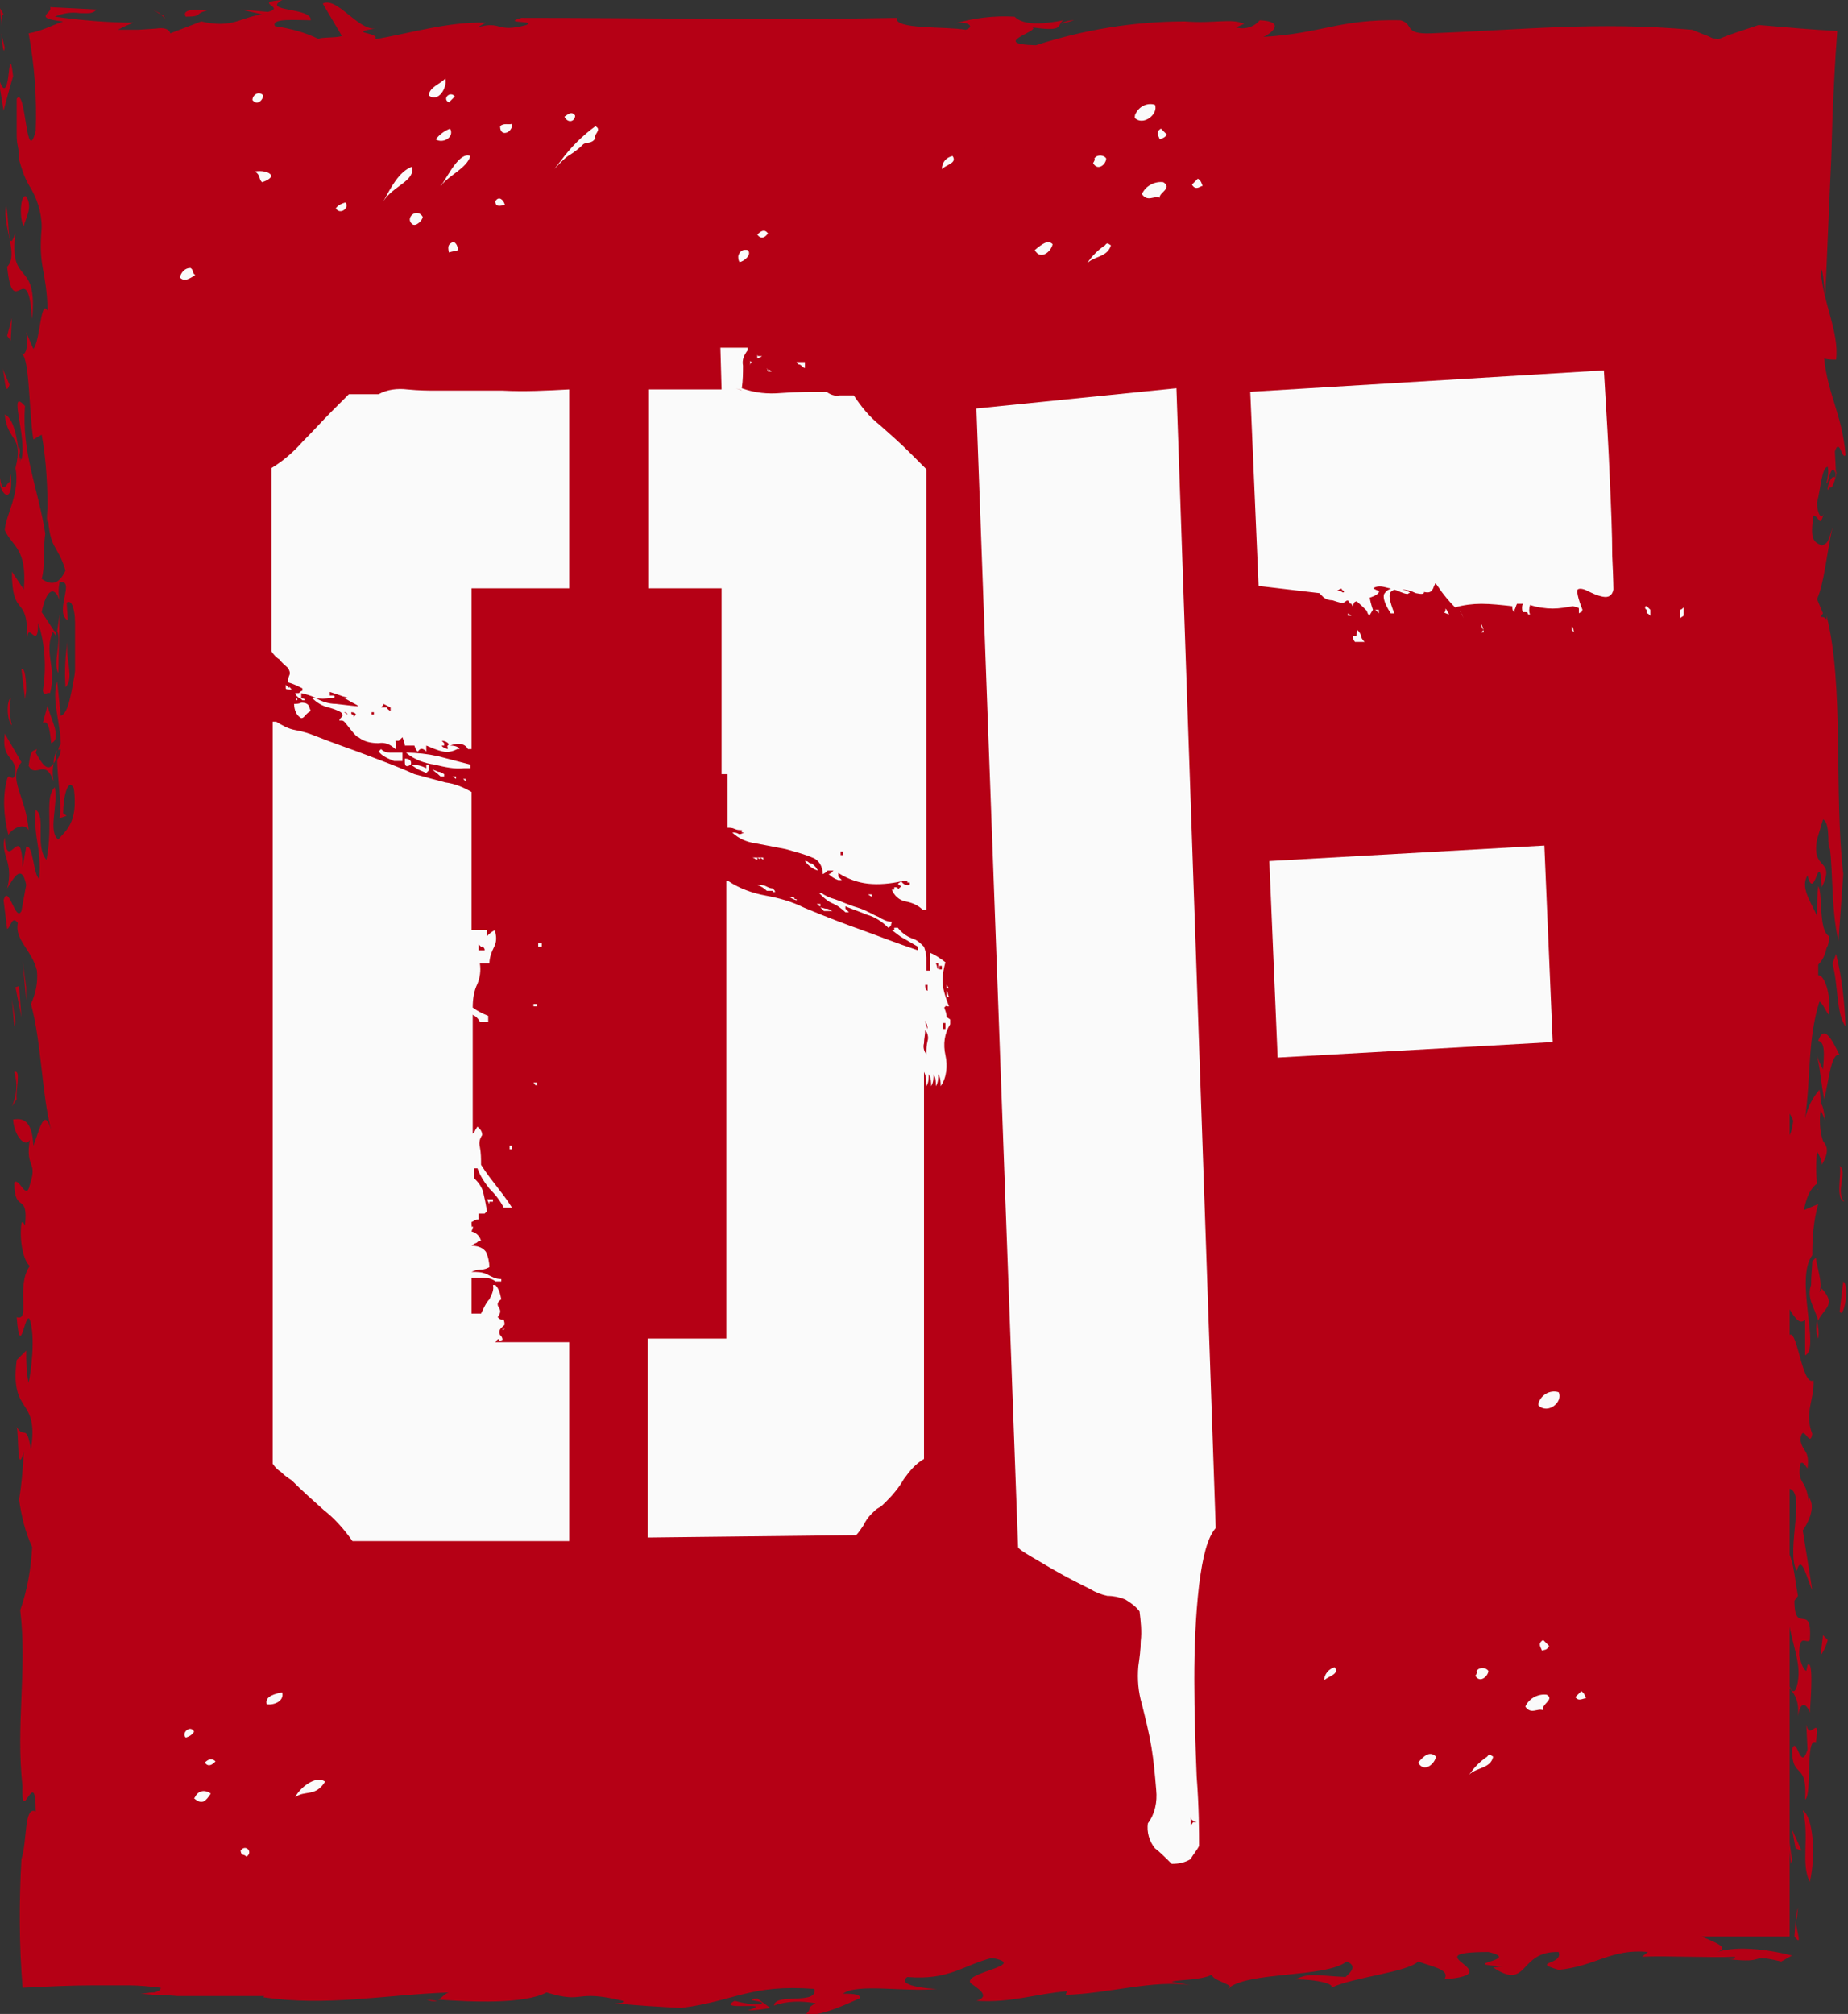 <?xml version="1.0" encoding="utf-8"?>
<!-- Generator: Adobe Illustrator 22.1.0, SVG Export Plug-In . SVG Version: 6.00 Build 0)  -->
<svg version="1.1" id="Ebene_1" xmlns="http://www.w3.org/2000/svg" xmlns:xlink="http://www.w3.org/1999/xlink" x="0px" y="0px"
	 viewBox="0 0 155.2 169.1" style="enable-background:new 0 0 155.2 169.1;" xml:space="preserve">
<rect x="0" y="0" width="155.2" height="169.1" fill="#333333" stroke="none"/>
<style type="text/css">
	.st0{fill:#B50015;}
	.st1{display:none;fill:#B50015;}
	.st2{fill:#FAFAFA;stroke:#FFFFFF;stroke-width:2;stroke-miterlimit:10;}
	.st3{fill:#FAFAFA;}
</style>
<title>logo</title>
<g id="BG">
	<rect x="6.3" y="6.6" class="st0" width="144" height="156"/>
	<path class="st0" d="M150.7,162.6c0.7,0.9,0.2-0.3,0.1-1.4L150.7,162.6z"/>
	<path class="st0" d="M150.9,161.2l0.1-1C150.9,160.5,150.8,160.9,150.9,161.2z"/>
	<path class="st0" d="M151.4,152c0.6,2.1-0.2,4.6,0.6,6C152.5,155.8,152.3,152.6,151.4,152z"/>
	<polygon class="st0" points="150.8,155.2 151.3,155.4 150.5,153.6 	"/>
	<polygon class="st0" points="150.4,156.5 150.5,156.2 150.1,153.3 	"/>
	<path class="st0" d="M151.7,144.8l0.1,2.1c-0.6,2-0.9-1.3-1.3,0c0,2.6,1.3,0.9,1.1,4.2c0.6-0.3,0-5.3,0.9-4.8
		C152.9,143.7,152,146.3,151.7,144.8z"/>
	<path class="st0" d="M146.6,17.1c0-0.1,0.1-0.2,0.1-0.3C146.6,16.9,146.5,17,146.6,17.1z"/>
	<path class="st0" d="M125.8,11c-0.5-0.1-1-0.2-1.4-0.2c0.2,0.1,0.4,0.2,0.6,0.3L125.8,11z"/>
	<path class="st0" d="M148.4,39c-0.1,0.5-0.2,1-0.2,1.4C148.3,40,148.4,39.5,148.4,39z"/>
	<path class="st0" d="M4.7,53.1c-0.1-0.1-0.2-0.2-0.3-0.2V53l0.3,0.4V53.1z"/>
	<path class="st0" d="M86.6,12.4c-0.5,0-1.1,0-1.6,0.1C85.5,12.6,86.1,12.5,86.6,12.4z"/>
	<path class="st0" d="M148.4,51.6c0-0.2,0-0.4,0-0.5c0,0.2-0.1,0.4-0.1,0.7L148.4,51.6L148.4,51.6z"/>
	<path class="st0" d="M137.2,12.2c-0.4-0.1-0.8-0.1-1.3-0.1C136.3,12.2,136.8,12.2,137.2,12.2z"/>
	<path class="st0" d="M152.7,112.4c0.1-0.5,0-1-0.1-1.5C152.5,111.4,152.5,111.9,152.7,112.4z"/>
	<path class="st0" d="M152.6,99.9L152.6,99.9C152.8,99.9,152.7,99.8,152.6,99.9z"/>
	<path class="st0" d="M152.7,91.9L152.7,91.9C152.8,91.9,152.9,91.9,152.7,91.9z"/>
	<path class="st0" d="M152.7,110.9c0.4-1,1.6-1.3,0.3-2.7l-0.2,0.3c0.3-0.8-0.2-2-0.3-2.9c-0.1,0.1-0.2,0.2-0.3,0.3
		c0,0.5-0.1,1.1-0.1,2C151.7,109,152.4,109.8,152.7,110.9z"/>
	<path class="st0" d="M146.8,17.2C146.6,17.4,146.7,18.2,146.8,17.2z"/>
	<path class="st0" d="M147.8,28v-1C147.8,27.3,147.8,27.7,147.8,28z"/>
	<path class="st0" d="M147.5,68.7l0.1-0.2C147.4,68.4,147.4,68.6,147.5,68.7z"/>
	<path class="st0" d="M147.9,26c0,0.3,0,0.6,0,1C147.9,26.6,147.9,26.3,147.9,26z"/>
	<path class="st0" d="M148.2,56.5c0-0.1,0-0.1,0-0.2C148.2,56.4,148.2,56.4,148.2,56.5z"/>
	<path class="st0" d="M63.8,168.3c-0.7,0-1.4-0.1-2.1-0.3c-1.7,0.9,3.6,0,1.1,0.8c0.7,0,1.3-0.1,1.9-0.2l-1.1-0.8
		C62.1,168,64.7,168,63.8,168.3z"/>
	<path class="st0" d="M3,63.2l0.1-0.3c-0.4,0.2-0.5,0-0.7,1.4c0.6,1.1,1.4-0.7,2.1,1.3c-0.1-0.5-0.1-1,0-1.5C4,64.9,3.5,64.1,3,63.2
		z"/>
	<path class="st0" d="M4.5,64.1L4.5,64.1c0.1-0.1,0.1-0.2,0.2-0.3c0-0.3,0-0.5,0.1-0.8C4.6,63.3,4.5,63.7,4.5,64.1z"/>
	<path class="st0" d="M36.7,168l-0.9-0.1C36.1,168,36.4,168.1,36.7,168z"/>
	<path class="st0" d="M89.1,2c0.4-0.1,0.8-0.2,1.1-0.3C89.8,1.7,89.4,1.8,89.1,2z"/>
	<path class="st0" d="M3.9,43.9C4,43.6,4,43.2,4,42.9v-0.6L3.9,43.9z"/>
	<path class="st0" d="M11.8,108.3c-0.9-0.7,0.1,0.5-0.5,1.9l0.5,1.3C11.9,110.4,11.9,109.3,11.8,108.3z"/>
	<path class="st0" d="M64.8,168.6C64.8,168.5,64.8,168.5,64.8,168.6L64.8,168.6L64.8,168.6z"/>
	<path class="st0" d="M12,146.1l-0.1,0.6C11.9,146.5,11.9,146.3,12,146.1z"/>
	<path class="st0" d="M4.9,56.5L5,51.6L4.8,53C5.2,53.7,4.4,55.8,4.9,56.5z"/>
	<path class="st0" d="M12.3,87.5l0.6-0.4c-1.2-4.8,0.5-10.4-1.2-14.2c2-5.9-1.8-3.9,0-9.3l-0.3,0.2c0.2-8.9,0.5-18.1,0.7-27.1
		c0.1-4.5,0.1-9,0.1-13.4c0-2.2,0-4.4-0.1-6.5L12,13.6v-0.4l0,0V13l-0.1-0.3l0.4,0.2l0.1-0.3l0.4,0.1h0.1h0.6h2.4h9.5l18.9-0.1
		c12.5-0.1,25.1-0.2,37.7,0c2.5-0.4,1-1.2,3.1-1.7c0.9,0,3,0,3,0.5c-1.8,0.3-0.8,0.7-1.4,0.9c3-0.1,6.8,0.5,9.5-0.1L94,11.6
		c1.2-0.2,2.4-0.2,3.6-0.1c-0.4,0.3,1,1,0.2,1.2c5.6-1.6,4.4,0.7,9.1,0c0.9-1.3,6.9-2.4,10.8-3.4l2,0.4c-2.7,0,0,1-3.3,0.9
		c2.8,0.4,5.4-0.2,8.1,0c-0.5-0.3-0.4-0.8,0.7-0.9c1.6,0.2,1.8,0.9,3.6,0.9l-1.9,0.4c1.2,0.5,2.3-0.2,3.5-0.2
		c0.4,0.6,3.2,0.7,2.7,1.3c2.5-0.8,3.4-0.3,6.1-0.8c-2.8-0.6,0.7-0.7,0.4-1.2l-3.2,0.2c4.5,0.4-1.5,0.1-1.1,1.1
		c-2.1-0.4,2.9-1.6-0.6-1.4c2.1-0.2,3.4-0.3,4.7-0.3c0.6,0,1.3-0.1,2-0.1l1.2-0.2l0.7-0.1l0.4-0.1c0.1,0,0.2,0,0.3-0.1
		c-0.2,0-0.4,0-0.6,0c-0.1,0-0.2,0-0.3-0.1s0-0.1,0.1-0.2s0.7-0.5,0-0.6h0.9c0.1,0,0.3,0,0.4,0c0.2,0,0.2,0.1,0.1,0.2
		s-0.4,0.4-0.1,0.7c0.4,0,0.8,0.1,1.2,0.2c0.5,0,1-0.1,1.4-0.4c0.8,0.1,0.5,0.3,0.2,0.5s-0.8,0.4-0.6,0.6c-0.6,0.3-1.2,0.1-2.1,0.1
		c-0.2,0-0.4,0-0.6,0l-0.2,0.1h-0.1l-0.2,0.1c-0.6,0.2-0.9,0.5-0.7,1c-1.5,0-3.4,0.8-5.6,0.8c1,0.1,2.1,0.4,3.3,0.5
		c0.6,0.1,1.2,0.1,1.9,0.1c0.3,0,0.6,0,0.9,0h0.2h0.1l0,0v-0.1l0.1-1.2c0.4,0,0.9-0.8,1.3-0.7c-0.2,0.1-0.3,0.3-0.3,0.5
		s0.1,0.3,0.3,0.2c0-0.2-0.1-0.1,0.1-0.3c0.2,0,0.4-0.1,0.5-0.1c0.3,0.3,0.8,0.1,1,1.3c0.3-1.2,0.6-1.7,1-3.3c0-0.1-0.1-0.1-0.3-0.2
		c0.3-0.2,0.5-0.3,0.9-0.4c0.1,0.4-0.2,1.2-0.2,1.9c-0.1-0.1-0.1-0.2-0.3,0.1l0.4,0.8c-0.2,1.2-0.5,1.1-0.8,1.1s-0.6,0-0.8,0.6
		l-0.1,0.2c0,0.1-0.1,0.2-0.1,0.3c0,0.2-0.1,0.4-0.1,0.6c0,0.3,0,0.6,0.1,1c0.2,0.6,0.2,1.2,0.1,1.8c0.1-0.1,0.1-0.2,0.2-0.3
		c0,0.3,0,0.5-0.1,0.7h0.1c0.1,1.7,0.1,3.6,0.7,4.1c-0.3,0.2,0.1,1.5,0.3,2.1c0.2,1,1,3.3,0,4.7V28c-0.1,2.2-0.4,3.8-0.8,3.4
		l-0.2,3.5l-0.8-0.4c0.2,3.2,0.7,2.9,1.5,5c-0.3,2.6-0.3,5.2,0.2,7.8c0,0.4,0,0.8,0,1.3l0.3-1.3c0,2.5,0.4,2.2,0.4,3.8
		c0.1-0.3,0.1-0.4,0,0.5l-0.1,0.9c-0.1-0.3-0.1-0.6,0-0.8l-0.3,0.3c-0.9,2,0.5,3,0.2,5.2c0-0.3-0.1-0.5-0.1-0.8
		c-0.2,1.2-1.4,2.9-0.7,3.4c0,0.4,0,0.8,0.2,1.1l-0.1,0.9c0-0.4,0.1-0.6,0.1-0.9c0.2,0.6,0.5,1.1,0.4,1.1l-0.1,3
		c-0.1,0.7,0,1.3,0.1,2l-0.3,0.5c0.1,1.1-0.1,1.1-0.2,1c-1.2,3.9,0.6,6-0.4,10.1c0.6,0.8,0.8-0.9,1.1-1.1c0.5,1.4,0.9,2.8,1.1,4.2
		c-0.8,1.9-1.5,7.6-2.6,6.6c-0.1,3.4,0.7-1.1,1.1,0.7v0.4c0.1-1,0.4-1.9,0.9-2.8c0.6-0.3,0.8,2.8,0.6,3.7l-0.9-0.7
		c0.3,3.2,1.6,2.5,2.4,4.5c-0.3,2.5-1.1,1.1-1.9,1.6l0.2,2.7h-0.6c0.2,1.7,0.8,2.1,0.5,4.5c-0.6-1.7-0.6,3.6-1.4,1.2
		c-0.2,1.3,1,1.7,0.2,2.4c0.7,0.9,0.3-1.2,0.6-1.9c1-0.5,0.5,2.9,0.7,4.5c-0.5,0.1-0.6-1.1-0.9,0.8c0.5,0.8,0.6,1.8,0.2,2.6
		c0.6,0,0.1,2.1,0.1,3.2c0.1-1.2,0.6-2.9,1.1-2.1c0.3,1.3,0.4,2.6,0.3,3.8l0.3-1.5c0.9,1.8-0.7,3.1-0.4,5.6
		c-0.2-0.9-0.5-1.8-0.9-2.7c0.3,1.2,0.8,3.4,1.1,5.3l-0.9,2.1c0.5,0.3,0,2.4,0.6,2.4c-0.4,2.6-0.8-2.1-1.2-2.4
		c-0.4,3.3,1.1,2.7,0.1,5.8l-0.6-1.1c0,1.1,0.3,3.2,0,3.3c0.2,0,0.1-0.5,0.1-1.2c1.3,0.6,0.9,4.9,2.2,4.5l0.1-1.5
		c0.3,2.2,1.2,3.8,0.7,5.6c-0.4,1.3-0.9-0.9-1.2-1.7c-0.1,2.1,1.5,1.7,1.3,4.2c0.2-1.3,0.7-1.1,1-0.3c0.1-1.5,0.3-4.5-0.2-4
		l-0.1,0.5c-0.3-0.1-0.5-0.9-0.6-1.3c0-2,0.6-0.9,0.9-1.3c0.2-3.3-1.3-0.3-1.3-3.3l0.3-0.4c-0.3-1.5-0.4-3.7-1.2-4.1
		c0.9-1.3-0.3-3.4,0.2-4.9c1.9-0.3-0.1,5.2,0.9,6.9c0.4-1.6,0.9,0.9,1.3,1.6l-0.8-5c0.3-0.4,1.2-1.9,0.5-2.8v0.4
		c-0.2-2-1-1.4-0.7-3.2c0.2-0.3,0.5,0.3,0.6,0.4c0.2-1.6-0.4-1.3-0.6-2.4c0.2-1.6,0.8,0.8,1-0.5c-0.7-1.8,0.2-2.9,0.1-4.5
		c-1.1,0.7-1.5-6.3-2.4-2.9l-0.7-3.8c0.6-1.2,1.5,2.6,2.4,1.6v3c1.3-0.5-0.9-6.4,0.6-8.4c0-1.5,0.1-2.9,0.5-4.3l-1.2,0.5
		c0.3-1.6,0.9-2.1,1.1-2.2c-0.1-0.9-0.1-1.8,0-2.7c0.2,0.3,0.4,0.7,0.4,1.1c0.7-1.2,0.4-1.6,0.1-2c-0.3-0.9-0.3-1.8-0.2-2.6l0.4,0.9
		c-0.1-0.6-0.2-1.4-0.4-1.4c0-0.4,0-0.8-0.1-1.2c-0.6,0.7-1,1.5-1.2,2.4c0.5-3.7,0.2-6.6,1.2-9.8c0.3,0.1,0.8,1.4,0.8,1
		c0.2-1.6-0.4-3.3-0.9-3.2c0-0.4,0-0.6,0-0.9c0.4-0.4,0.6-0.9,0.7-1.4c0.2-0.3,0.2-0.7,0.2-1c-0.9-0.5-0.5-3.6-0.9-4.2
		c-0.1,0.8-0.1,1.7-0.1,2.5c-0.6-1.3-1.4-2.4-0.8-3.4c0.6,2.4,1-2.5,1.2,1c1.2-2.5-0.9-1.3-0.4-4l0.5-1.7c0.7,0.3,0.3,2.8,0.6,2.4
		l-0.2-0.7c0.5,1.2,0.2,5.7,0.9,8.5l0.4-5.6c-0.8-7,0.1-15.8-1.4-21.7V52c-0.1-0.1-0.2-0.2-0.5-0.2l0.2-0.3l-0.5-1.2
		c0.6-1.3,0.8-3.8,1.3-6c-0.4,1.3-0.4,1.3-0.9,1.5c-0.7-0.3-1-0.5-0.7-2.5c0.5,0,0.5,1.2,0.9-0.3c-0.2,0.8-0.6,0.1-0.6-0.8
		c0.3-1.1,0.4-3,0.9-3c0.1,0.4,0,0.9-0.1,1.3c0.1,0.5,0.4-2.1,0.8-0.6l-0.1-2c0.4-1.2,0.6,0.8,0.9,0.3c-0.3-3.4-1.5-5.1-1.8-8.1
		c0.3,0.1,0.7,0.1,1,0.1c0.3-2.3-1.2-5-1.3-7.7c0.3,0.4,0.2,1.4,0.4,2.2l0.4-9.3l0.1-2.2l0.1-3.4c0.1-2.3,0.2-4.6,0.4-7.2
		c-2.1-0.1-4.2-0.3-6.6-0.5l-1.8,0.6c-0.9,0.3-1.6,0.6-1.6,0.6l-0.5-0.1c-0.2-0.1-0.4-0.2-0.7-0.3l-1-0.4c-8-0.7-14.2,0-21.9,0.3
		c-2.4,0.1-1.4-0.8-2.6-1.1c-5.2-0.1-6.5,1.1-11.5,1.4c0.7-0.3,1.9-1.3-0.3-1.4c-0.5,0.6-1.3,0.8-2,0.6l0.7-0.3
		c-1.2-0.5-2.4,0-5-0.2c-4.3,0-8.5,0.7-12.5,2c-4-0.1,0.4-1.2-0.3-1.5c2.8,0.4,2-0.2,2.6-0.6C87.8,2,86,2.2,85.2,1.4
		c-1.7-0.1-3.4,0.1-5.1,0.6c1-0.3,1.9,0.2,1,0.5c-1.7-0.3-6,0-5.8-1c-9.9,0.2-20.9,0-31.5,0C42,2,45.1,1.7,44.2,2.1
		c-2.6,0.7-2-0.4-4.1,0.2l0.7-0.4c-3.1-0.1-6.4,0.9-9.3,1.4c0.5-0.6-2.5-0.5,0-0.9c-1.5,0.1-3.2-2.7-4.4-2.1L28.7,3
		c-0.1,0.2-2.1,0.1-1.9,0.3c-1.2-0.6-2.4-0.9-3.7-1.1c-0.4-0.7,1.8-0.5,3-0.5C26.2,0.6,21.9,1,23.7,0c-2.6,0.2,0.4,0.6-1.2,1
		l-2.3-0.2L22,1.2c-1.9,0.3-2.5,1.2-5.1,0.6l-2.6,1c-0.1-0.4-0.6-0.5-1.2-0.4l-1.5,0.1c-0.6,0-1.1,0-1.7,0l0.6-0.3l0.7-0.3
		C9,1.9,6.8,1.7,4.6,1.4C5.3,1.1,6,1,6.7,1.1c0.6,0,1.1,0.1,1.4-0.3L4.2,0.6c0.3,0.5-1.6,0.9,1.1,1.2c-1.1,0.4-1.8,0.8-2.9,1
		C2.9,5.5,3.1,8.2,3,11c-0.4,1.5-0.6,0.7-0.8-0.5S1.8,7.7,1.4,8.3c0,1,0,2,0,2.8c0,0.4,0,0.8,0.1,1.2l0.1,0.6v0.3v0.2
		c0.2,0.7,0.4,1.4,0.8,2.1c0.7,1.1,1.1,2.3,1.1,3.6c-0.3,3.5,0.4,3.4,0.5,7c-0.6-1.1-0.6,2.5-1.2,3.2l-0.6-1.4
		c0.2,1.1,0,2.1-0.5,1.8c0.8-0.2,0.7,4.7,1.1,7.2l0.7-0.4C3.9,38.7,4,41,4,43.2c0.2,3.1,0.8,2.4,1.5,4.7c-0.6,1.3-1.3,1.2-2,0.7
		c0.3-1,0.1-2.4,0.3-3.8C3.2,41,1.8,38,2.1,34.1c-1.5-1.7,0.2,2.6-0.3,4.5c-0.1-0.1-0.1-0.2-0.1-0.3c0,0.2,0,0.3,0,0.5
		c-0.2-1.4-0.4-3.6-1.3-4c0.2,2.3,1.6,1.7,0.9,4.5c0.4,2.1-0.8,3.9-0.9,5.2C1,45.9,2.3,46,2,49.5L1,48c0,4,1.3,1.8,1.3,5.5
		c0.1-1.3,0.9,1.2,0.9-1.2c0.6,1.8,0.7,3.8,0.4,5.7c0.1,0.5,0.3,0.1,0.6,0.2c0.6-2.2-0.6-3.4,0.3-5.3l-1-1.5c0.4-2,1.1-2.2,1.5-1
		c-0.1-0.5-0.1-1,0-1.5c1.4-0.3-0.5,2.5,0.7,3.2l-0.1-1.5C6.5,50,6.4,54,6.4,55.9c-0.4,2.1-0.6,4-1.3,4.2l-0.3-2.9
		c-0.5,1.5,0.3,3.6,0.3,5.3C5,62.6,4.9,62.8,4.9,63C5,62.9,5,62.9,5.1,62.9c0,0.3-0.1,0.6-0.3,0.9c0,1.4,0.4,3.6,0.2,4.9l0.6-0.2
		l-0.3-0.2c0-1.3,0.4-3.1,0.9-2.1c0.4,3-0.8,3.6-1.3,4.3c-0.9-0.7,0-2.9-0.3-4.4c-0.9,0.9-0.1,3-0.7,6.1c-1-1.2,0-3.6-0.9-4.2
		c-0.2,2.5,0.5,3.1,0.3,5.8c-0.5-0.3-0.5-2.9-1.1-2.7l-0.3,1.7c-0.1-4.1-1.3,0.7-1.5-2.5c-0.4,1.5,0.8,2.1,0.2,4.3
		C1,74,1.8,72.3,2.2,74.3l-0.4,2.2c-0.5,1-1.1-2.4-1.5-0.9L0.6,78c0.3-0.1,0.4-1.2,0.9-0.5c-0.3,1.4,1.2,2.3,1.6,4
		c0.1,1-0.1,1.9-0.5,2.8c0.9,3.3,0.9,7.6,1.7,10.6c-0.6-2.1-1,0.1-1.5,1.3c-0.1-2.3-1-2.3-1.7-2.2c0.1,1.5,1.1,2.4,1.4,1.7
		c-0.4,2.5,0.7,1.7,0,3.8c-0.3,1.4-0.9-0.7-1.3-0.2c0,2.7,1.2,0.7,0.9,3.6c-0.1-0.2-0.2-0.4-0.3-0.2c-0.2,1.6,0.2,3.2,0.7,3.6
		c-1.2,1.7,0.1,4.7-1.1,4.3c0.3,3.8,0.7-0.6,1.1,0.2c0.5,1.5,0.1,4.4-0.1,5.3c-0.2-0.9-0.2-1.8-0.2-2.7l-0.8,0.8
		c-0.6,4.7,1.9,3,1.2,7.5c-0.4-2.3-0.6-0.8-1.2-1.9c0.2,0.7,0,4.2,0.6,2.1c-0.1,1.7-0.2,2.9-0.4,4c0.2,1.4,0.5,2.7,1.1,4
		c-0.1,1.8-0.4,3.6-1,5.3c0.6,5-0.4,9.6,0.2,14.9v-0.4c-0.2,4.1,1.1-1.8,1.1,2.4c-1-0.5-0.7,2.5-1.2,4c-0.2,3.6-0.2,7.2,0.1,10.8
		c2.1-0.1,4-0.2,6-0.2c1,0,2,0,2.9,0c0.9,0,1.8,0.1,2.7,0.2c0,0.2-0.2,0.3-0.3,0.3c-0.1,0.1-0.3,0.1-0.4,0.1c-0.3,0-0.6,0.1-1,0.1
		l1.1,0.1h0.7l1.3,0.1c0.8,0,1.7,0,2.5,0c1.6,0,3.2,0,4.8,0l-0.1,0.1c5.3,0.8,10.1-0.2,15.6-0.4c-0.4,0.1-0.6,0.5-0.9,0.6
		c2.8,0.2,7.2,0.4,9.1-0.6c3.3,1,2.2-0.3,6.4,0.7c0.2,0.2-0.4,0.2-0.7,0.2c1.9,0.2,3.8,0.3,5.6,0.4c4.6-0.6,5.8-2,11.2-1.6
		c0.3,1.4-3.3,0.3-3.4,1.4c1.1-0.4,2.3-0.4,3.5-0.2c-0.9,0.5-0.2,0.3-0.8,0.9c1.1,0.4,4.6-1.4,4.5-1.3c0.1-0.3-0.3-0.4-1.4-0.4
		c1.2-0.9,5.3-0.1,7.9-0.4c-0.8,0-3.5-0.3-2.5-1c3.5,0.3,4.7-1,7.1-1.6c3.2,0.6-2.4,1.2-1.8,2.1c0.5,0.4,1.8,1.1,0.5,1.5
		c2.9,0.2,5-0.6,7.6-0.8l-0.1,0.3c3.6-0.1,7.4-1.3,10.5-0.8l-1.6-0.3c0.6-0.2,2.4-0.1,3.4-0.6c-0.1,0.5,2.2,0.9,1.3,1.2
		c1.6-1.5,8.2-0.9,10-2.3c1,0.4,0.2,1-0.1,1.3c-2.3-0.1-3-0.4-4.2,0.2c1.9,0,3.3,0.4,3,0.7c1.9-0.9,6.4-1.3,7.3-2.2
		c1.4,0.5,2.7,0.7,2.2,1.5c5.8-0.5-2.9-2.3,3.7-2.3c3,0.7-2.9,1,1.2,1.2l-0.8,0.1c3,2,2.1-1.4,5.5-1.3c0.4,1.1-2.4,0.8,0,1.5
		c3.1-0.3,4.4-1.8,7.5-1.5l-0.5,0.4c2-0.1,5.8,0.1,7.8,0c0.1,0.2-0.2,0.2-0.6,0.2c3.6,0.4,1.5-0.5,4.5,0.2l0.9-0.5
		c-1.5-0.4-4.4-0.9-6.3-0.3c1.9-0.6-3-1.4-2-2.2l-0.4,0.4c-4.9-1.6-11.3-1.8-17.6-2.3c-4,1.1-6.7-0.4-11,0.3
		c-0.7,1.2-0.8,0.2-4.4,0.5c1.9-0.2,0.2-0.9-1-1.1c-0.8,0.3-1.6,0.5-2.4,0.6c-0.7-0.4-5.3-1.4-7-0.6c-2.2-0.4,0.5-0.4,1-0.7
		c-0.9-0.6-1.8,0.5-2.5,0.1c0,0,0-0.1,0.3-0.2c-3.4,0.1-5.4-0.3-8.9-0.4c-0.3,1.2-3.5,0.5-5,0.9c0.5-0.4-2-0.5-3-0.7l-1.9,0.9
		c-1.9,0.8-2.6-0.5-5-0.1l0.5,0.4c-1.8,0.4-6.4-0.4-8.2-1c-16.3,2.4-25.3-1.3-42.5-0.7c-1.1,0.4,0.8,0.6-0.1,1.2
		c-1.8,0.1-2.1,0.1-3.7,0.1c1.4,0.3,1.2-0.1,1,0.3l2.4-0.3c0.1,0.1-0.1,0.1,0.1,0.3c0.9-0.2,1.9-0.3,2.9-0.3c-1.5,0.3-1.9,1.2-4,0.9
		c0.3-0.2,0.7-0.2,1-0.2c-1.7-0.1-1.8,0.4-3.1,0.1c-1.6-0.2-1.2,0.1-1.4-0.3l-4.9-0.5c-0.1,0.1-0.4,0.1-0.4,0.2l-0.2,0.1
		c-0.2,0.1-0.3,0.1-0.5,0.1c-0.3,0.1-0.6,0.1-0.9,0c-0.3-0.1-0.6-0.2-0.9-0.5c0.3-0.3,0.7-0.5,1.2-0.5c0.4,0,0.8-0.2,1-0.5
		c-0.1-0.1-0.1-0.2-0.1-0.3s-0.1-0.2-0.1-0.3l-0.3,0.6l-0.6-0.2l0.1-0.1c-0.2,0.2-0.5,0.4-0.6,0.4l0.1-0.1c0.1-0.1,0.3-0.4,0.3-0.3
		c-0.1,0-0.3-0.1-0.4-0.2c0.7-0.2,0.2-0.6,1-0.9c0-0.1,0.1-0.2,0.1-0.3v-0.1l0,0c0,0,0,0,0-0.1v-0.4c-0.1-1-0.2-1.9-0.3-2.8
		c-0.3-2-0.2-4,0.3-6c-0.4,0.8-1.2-1.6-1.1-3.2c0.2-0.9,0.4-1.1,0.7-0.6l-0.4-2.1c1.2-2.6,0.4-5.1,0.8-8.9l0.3,0.2
		c-0.5-1.6-0.7-3.3-0.6-5l0.7,0.4c0.5-2.6-1.4-2-1-4.8c-0.7,0-1.1,1.8-1.8,2.1c0.7-0.7,0.9-3.7,0.3-3c-0.3-2.8,0-2,0.2-2.2l-0.7-2
		c0-2,1-0.6,1.4,0.1c-0.8-1.9-0.2-3.9-0.1-6l0.3,0.8l0.1-2.8c-0.5-2.2-0.7-4.4-0.3-6.7l1,1.6c0.5-1.6-0.3-0.8-0.5-1.3
		c-0.5-2.6,0.2-3.1,0.7-4.5C11.2,95.2,13.7,91.1,12.3,87.5z M147.9,67.7l0.1-0.4C148.2,68.2,148.4,68.7,147.9,67.7z M148.2,44.9
		c0.4,2.7-0.1,1.9-0.3,2.1c0.3-2.7,0-4.2,0.3-6.6c-0.1,0.3-0.4,0.5-0.6,0.6c-0.1-0.8,0.2-1.6,0.8-2.2
		C149.2,39.9,147.6,46.1,148.2,44.9L148.2,44.9z M153,96.2c-0.1-0.1-0.1-0.2-0.2-0.3l0,0L153,96.2z M152.1,82.6
		c0.2-0.3,0.4-0.6,0.4-0.9C152.2,81.8,152,82.2,152.1,82.6z M153.3,55.6c0.4-0.6,0.3-2,0.2-3.1C153.4,53.5,153.3,54.5,153.3,55.6
		L153.3,55.6z M28.7,4c0.8-0.2,2.4-0.6,1-0.8c-0.7,0.3-2-0.2-2.5,0.3h-0.1C27.6,3.7,28.2,3.9,28.7,4z M6.9,64.3
		c-0.4-0.2-0.8-0.8-1.1-0.4v-0.2c-0.1,0.2-0.2,0.4-0.3,0.2c-0.1,0.6-0.1,1.2-0.1,1.8C6.7,65.9,7,67.3,6.9,64.3z"/>
	<path class="st0" d="M1.6,37.5c0,0.3,0,0.5,0,0.8C1.7,38,1.7,37.8,1.6,37.5z"/>
	<path class="st0" d="M5.5,65.6c0.2-0.6,0.3-1.1,0.3-1.7C5.6,64.4,5.4,65,5.5,65.6z"/>
	<path class="st0" d="M148.6,140.4l-0.1-0.8l-0.4,1.6c0.4,2.6,1,2.8,1.6,3.4c-0.6-2.4-0.3-3.8-0.5-6.9L148.6,140.4z"/>
	<path class="st0" d="M152.9,139c0.3-0.4,0.5-0.9,0.6-1.3l-0.4-0.4L152.9,139z"/>
	<path class="st0" d="M154.8,107.6l-0.3,2.5C154.8,110.9,155.4,108,154.8,107.6z"/>
	<path class="st0" d="M148,118.8l0.4,1.3c0.3-1.2,0.3-2.8-0.2-3C148.5,118.7,148,117.5,148,118.8z"/>
	<path class="st0" d="M154.9,100.9c-0.8-0.8,0.3-2.5-0.4-3C154.7,98.5,154.1,100.7,154.9,100.9z"/>
	<path class="st0" d="M147.5,102.6c-0.7,0.8-0.1,2.1-0.3,3.7C147.2,105,148,103.2,147.5,102.6z"/>
	<path class="st0" d="M152.7,87.4c0.6,0.1,0.5,1.2,0.4,2.4c-0.2-0.4-0.4-0.8-0.5-1.2c0.4,2,0.3,2.1,0.6,3.7c0.4-1.6,0.6-4,1.3-3.7
		C153.9,87.4,153.2,85.9,152.7,87.4z"/>
	<path class="st0" d="M147.4,98.8c-0.2,1.3-0.7,2.1-0.7,3.7c0.4-0.3,0.9-0.8,0.9-2.7l0.6,0.7C148.7,98.8,147.4,101.2,147.4,98.8z"/>
	<path class="st0" d="M154.2,80.1l-0.3,0.8c0.5,1.9,0.3,4.2,1.1,5.3C154.9,84.1,154.7,82.1,154.2,80.1z"/>
	<path class="st0" d="M148.6,92.3l-0.9-0.2c-0.1,1.8,0.3-0.1,0.5,0.5c-0.1,0.6-0.1,1.1,0,1.7C148,92.2,148.9,94.1,148.6,92.3z"/>
	<path class="st0" d="M147.6,86.2l-0.4-2.4l-1,1.9C146.6,88.5,146.8,85.8,147.6,86.2z"/>
	<path class="st0" d="M148.2,83.3l0.2-0.3l-1.3-3.6C147.3,80.8,147.7,82.1,148.2,83.3z"/>
	<path class="st0" d="M154.1,40.1c-0.4-0.4-0.9,1.7-0.4,0.8C154,41.3,154.5,38.5,154.1,40.1z"/>
	<path class="st0" d="M146.9,48.6c0.3-1-0.3-4.3-0.5-5.8C146.5,44.6,146.3,48.9,146.9,48.6z"/>
	<path class="st0" d="M146.2,42.2l0.1,0.6C146.3,42.6,146.3,42.4,146.2,42.2z"/>
	<path class="st0" d="M124.7,12.6c-0.2,0-0.3,0-0.4,0.1L124.7,12.6z"/>
	<path class="st0" d="M126.1,12.4c1,0.1,2.9-0.1,3.3-0.5c-1.6,0.2-3.2,0.4-4.8,0.8C125.4,12.6,126.2,12.9,126.1,12.4z"/>
	<path class="st0" d="M112.1,12.2c0.7-0.2,1.7-0.1,1.5-0.5C113.1,11.6,111.6,11.9,112.1,12.2z"/>
	<path class="st0" d="M17.4,0.9c-1.4-0.2-2.1,0-1.8,0.5C17.1,1.4,16.3,1.1,17.4,0.9z"/>
	<path class="st0" d="M13.9,1.6l-0.2-0.3l-0.4-0.2L13,0.9c-0.1,0-0.1-0.1-0.2-0.1c0.1,0,0.2,0.1,0.2,0.1l0.4,0.2L13.9,1.6z"/>
	<path class="st0" d="M0.4,4C0.3,3.6,0.2,3.2,0.1,2.8C0.2,3.8,0.3,4.7,0.4,4z"/>
	<path class="st0" d="M0.1,2.2v0.5V2.2z"/>
	<path class="st0" d="M0.3,1.2L0,0.7C0,1,0.1,1.6,0.1,2.2C0.1,1.7,0.1,1.2,0.3,1.2z"/>
	<path class="st0" d="M0.3,9.3l0.4-1.5l0.4-1.4c-0.2-1.8-0.3-0.9-0.4,0S0.3,8.2-0.2,6.2L0.3,9.3z"/>
	<path class="st0" d="M0.5,17.3c-0.3,1.7,1.1,4.1,0.1,5.1c0.5,4.8,1.7-1.1,2.1,4.4c0.5-5.2-2-2.6-1.4-7.3
		C0.6,21.8,0.8,18.1,0.5,17.3z"/>
	<path class="st0" d="M2.2,16.5C1.7,16.2,1.6,18.4,2,19C2.1,18.4,2.8,17.4,2.2,16.5z"/>
	<polygon class="st0" points="1,26.7 0.6,28.2 0.9,28.6 	"/>
	<path class="st0" d="M0.8,32.3l-0.6-1.4C0.4,31.3,0.4,33.5,0.8,32.3z"/>
	<path class="st0" d="M0,40.1c-0.2,1.3,1.2,2.6,0.9-0.3l-0.1,0.7C0.7,40.3,0.2,41.8,0,40.1z"/>
	<path class="st0" d="M2.2,58c0-0.9-0.1-2-0.4-1.8l0.3,2.5L2.2,58z"/>
	<path class="st0" d="M5.5,57.7c0.8-0.8-0.1-2.4,0.2-4.1C5.5,54.9,5.4,56.3,5.5,57.7z"/>
	<path class="st0" d="M1,60.9c-0.2-0.7-0.2-1.5-0.1-2.3C0.5,58.9,0.6,60.6,1,60.9z"/>
	<path class="st0" d="M1.3,65c-0.3,0.8-0.5-0.2-0.7,0.4c-0.4,1.5-0.3,3.1,0.1,4.7C1,69.6,2,69,2.4,69.7c-0.2-2.8-1.8-4.3-0.6-5.7
		l-1.4-2.4C0.1,63.9,1.4,63.4,1.3,65z"/>
	<path class="st0" d="M4,59.2l-0.4,1.5c0.5-0.3,0.6,0.8,0.7,1.7C5.3,62,4.1,60.1,4,59.2z"/>
	<polygon class="st0" points="1.9,80.7 2.2,84 2.2,82.9 	"/>
	<polygon class="st0" points="1.6,82.8 1.3,82.9 1.8,85.4 	"/>
	<polygon class="st0" points="1.2,86.2 1.3,85.8 1,83.9 	"/>
	<path class="st0" d="M1,92.9l0.4-0.6c-0.1-0.8,0.4-2.5-0.2-2.3C1.5,91,1.4,92,1,92.9z"/>
	<path class="st0" d="M12.3,115.3c-0.3-0.6-0.6-0.2-0.8,0.1l0.8,0.9C12.2,116,12.2,115.5,12.3,115.3z"/>
	<path class="st0" d="M11.1,119.2l0.9,2.4c0.1-2.8-0.6-3.2-0.7-5.6c-0.3,1,0.3,2.4,0.1,3.7L11.1,119.2z"/>
	<path class="st0" d="M12.1,158.4c-0.3,0.6,0,0.5-1,0.8c0.6-0.1,1.2-0.2,1.8-0.2l3.8-0.1c-0.5-0.4,1.6-1,0.5-0.8l-3.1,0.3l0.5-0.4
		c-1.1-0.2-1.5-0.1-1.8,0.1C12.7,158.5,12.4,158.6,12.1,158.4z"/>
	<path class="st1" d="M136.3,164.3c-0.3,0.3,0.1,0.5,0.5,0.8C138.6,164.8,135.9,164.4,136.3,164.3z"/>
</g>
<g id="FG">
	<path class="st2" d="M64.3,17.6"/>
	<path class="st3" d="M101,15.6c-0.1-0.2-0.1-0.4-0.4-0.6l-0.5,0.5C100.4,16,100.7,15.7,101,15.6z"/>
	<path class="st3" d="M97.7,15.3c-0.7-0.1-1.5,0.3-1.8,1c0.5,0.7,1,0.1,1.5,0.3C97.3,16.2,98.5,15.8,97.7,15.3z"/>
	<path class="st3" d="M93.3,20.6c-0.2-0.1-0.3-0.3-0.5,0c-0.6,0.4-1.1,0.9-1.5,1.5C91.9,21.5,93,21.6,93.3,20.6z"/>
	<path class="st3" d="M98,11.3l-0.5-0.5c-0.5,0.3-0.2,0.6-0.1,0.9C97.6,11.6,97.8,11.6,98,11.3z"/>
	<path class="st3" d="M86.9,21c0.5,0.9,1.4,0.1,1.5-0.5C88,20.1,87.5,20.5,86.9,21z"/>
	<path class="st3" d="M97,8.8c-0.6-0.2-1.3,0.1-1.6,0.7c-0.1,0.1-0.1,0.3-0.1,0.4C96,10.6,97.3,9.6,97,8.8z"/>
	<path class="st3" d="M92.9,13.3C92.7,13,92.2,13,92,13.2c0,0,0,0-0.1,0.1c0.1,0.1,0,0.2-0.1,0.4C92.2,14.4,92.9,13.8,92.9,13.3z"/>
	<path class="st3" d="M79.1,14.2c0.4-0.4,1.3-0.5,0.9-1.1C79.5,13.2,79.1,13.6,79.1,14.2z"/>
	<path class="st3" d="M62.8,21c-0.4-0.1-0.7,0.1-0.8,0.5c0,0.2,0,0.3,0.1,0.5C62.4,22,63.2,21.4,62.8,21z"/>
	<path class="st3" d="M64.5,19.6c-0.3-0.4-0.6-0.2-0.9,0.1C63.9,20.1,64.2,20,64.5,19.6z"/>
	<path class="st3" d="M47.7,13.1c0.5-0.3,0.9-0.6,1.3-1c0.3-0.2,0.7,0,1-0.5c-0.2-0.3,0.6-0.7,0-1c-1.1,0.8-2.1,1.8-2.9,2.9
		C45.9,15,47,13.6,47.7,13.1z"/>
	<path class="st3" d="M41.6,16.9c0,0.5,0.4,0.4,0.8,0.3C42.3,16.8,41.9,16.4,41.6,16.9z"/>
	<path class="st3" d="M38.1,20.3c-0.5,0.2-0.5,0.4-0.4,0.9c0.3-0.1,0.5-0.1,0.8-0.2C38.4,20.7,38.4,20.5,38.1,20.3z"/>
	<path class="st3" d="M47.4,9.8c0.3,0.6,0.9,0.4,0.9-0.1C48,9.3,47.7,9.6,47.4,9.8z"/>
	<path class="st3" d="M43,10.4c-0.3,0.1-0.7-0.1-1,0.2C42,11.6,43.1,11.1,43,10.4z"/>
	<path class="st3" d="M34.6,18.8c0.3,0.3,0.9-0.3,0.9-0.6C35,17.4,34,18.3,34.6,18.8z"/>
	<path class="st3" d="M39.5,13.1c-0.9-0.4-1.9,1.7-2.4,2.4C37.9,14.6,39.2,14.1,39.5,13.1z"/>
	<path class="st3" d="M37.1,15.4L37,15.6C37.1,15.6,37.1,15.5,37.1,15.4z"/>
	<path class="st3" d="M36.6,11.7c0.6,0.4,1.6-0.2,1.2-0.9C37.3,11,36.9,11.3,36.6,11.7z"/>
	<path class="st3" d="M34.6,14c-1.1,0.4-1.8,1.8-2.4,2.9C33,15.6,34.9,15.2,34.6,14z"/>
	<path class="st3" d="M29,17c-0.3,0.1-0.6,0.2-0.8,0.5C28.6,18.1,29.4,17.4,29,17z"/>
	<path class="st3" d="M37.7,8.6l0.5-0.5C37.8,7.6,37.1,8.3,37.7,8.6z"/>
	<path class="st3" d="M36,8c0.8,0.7,1.6-0.7,1.4-1.4C36.9,7.1,36.1,7.3,36,8z"/>
	<path class="st3" d="M15.1,23.3c0.4,0.4,0.8,0.1,1.3-0.2c-0.3-0.2-0.1-0.4-0.4-0.6C15.5,22.5,15.2,22.9,15.1,23.3z"/>
	<path class="st3" d="M21.4,14.4c0.5,0.3,0.3,0.6,0.6,0.9c0.3-0.1,0.6-0.2,0.8-0.5C22.7,14.4,21.9,14.3,21.4,14.4z"/>
	<path class="st3" d="M21.2,8.4c0.4,0.5,0.9,0,0.9-0.4C21.7,7.6,21.2,8,21.2,8.4z"/>
	<path class="st3" d="M133.2,142.6c-0.1-0.2-0.1-0.4-0.4-0.6l-0.5,0.5C132.6,142.9,132.9,142.6,133.2,142.6z"/>
	<path class="st3" d="M129.9,142.3c-0.7-0.1-1.5,0.3-1.8,1c0.5,0.7,1,0.1,1.5,0.3C129.4,143.1,130.6,142.7,129.9,142.3z"/>
	<path class="st3" d="M125.4,147.5c-0.2-0.1-0.3-0.3-0.5,0c-0.6,0.4-1.1,0.9-1.5,1.5C124,148.4,125.2,148.5,125.4,147.5z"/>
	<path class="st3" d="M130.1,138.2l-0.5-0.5c-0.5,0.3-0.2,0.6-0.1,0.9C129.7,138.5,129.9,138.6,130.1,138.2z"/>
	<path class="st3" d="M119.1,148c0.5,0.9,1.4,0.1,1.5-0.5C120.1,147,119.6,147.4,119.1,148z"/>
	<path class="st3" d="M130.9,116.9c-0.6-0.2-1.3,0.1-1.6,0.7c-0.1,0.1-0.1,0.3-0.1,0.4C130,118.8,131.3,117.7,130.9,116.9z"/>
	<path class="st3" d="M125,140.3c-0.2-0.3-0.7-0.3-0.9-0.1c0,0,0,0-0.1,0.1c0.1,0.1,0,0.3-0.1,0.4C124.3,141.4,125,140.7,125,140.3z
		"/>
	<path class="st3" d="M111.2,141.1c0.4-0.4,1.3-0.5,0.9-1.1C111.6,140.1,111.2,140.6,111.2,141.1z"/>
	<path class="st3" d="M27.3,149.6c-0.8-0.6-2.2,0.6-2.5,1.3C25.6,150.3,26.5,150.9,27.3,149.6z"/>
	<path class="st3" d="M20.7,155.9c0.6-0.4-0.1-1.1-0.5-0.5C20.3,155.9,20.4,155.6,20.7,155.9z"/>
	<path class="st3" d="M17.7,150.6c-0.4-0.3-0.9-0.3-1.2,0.1c-0.1,0.1-0.1,0.2-0.2,0.3C17,151.6,17.3,151.2,17.7,150.6z"/>
	<path class="st3" d="M23.7,142.1c-0.5,0.1-1.5,0.3-1.3,1C22.9,143.2,23.9,142.9,23.7,142.1z"/>
	<path class="st3" d="M17.2,148c0.3,0.4,0.6,0.2,0.9-0.1C17.8,147.6,17.5,147.7,17.2,148z"/>
	<path class="st3" d="M16.3,145.4c-0.3-0.6-1.1,0.1-0.7,0.5C15.9,145.8,16.1,145.7,16.3,145.4z"/>
	<path class="st3" d="M47.8,32.7v16.7h-8.2v13.5h-0.3c-0.2-0.4-0.7-0.6-1.5-0.3c0.4,0,0.7,0.1,0.8,0.3h-0.2
		c-0.4,0.2-0.8,0.3-1.2,0.2c-0.5-0.1-0.9-0.3-1.4-0.5v0.5c-0.3-0.3-0.5-0.3-0.7,0c-0.1,0-0.2-0.2-0.3-0.5H34c0-0.2-0.1-0.4-0.2-0.7
		l-0.3,0.3h-0.3c0.1,0.2,0.1,0.5,0,0.7c-0.4-0.4-0.9-0.6-1.4-0.5c-0.6,0-1.2-0.1-1.7-0.5c-0.1,0-0.3-0.2-0.7-0.7s-0.5-0.7-0.7-0.7
		h-0.2c0-0.1,0.1-0.2,0.2-0.3s0.1-0.2,0-0.3l0,0c0-0.1-0.4-0.3-1.1-0.5c-0.5-0.1-1-0.4-1.4-0.8h0.3c0.5,0.3,1.1,0.5,1.7,0.5
		c0.9,0.1,1.6,0.2,1.9,0.2c-0.1-0.1-0.3-0.2-0.5-0.3l-0.7-0.4h0.3c-0.2-0.1-0.4-0.1-0.6-0.2c-0.3-0.1-0.6-0.2-0.9-0.3v0.3h0.2
		c0.1,0,0.2,0,0.2,0.1s-0.1,0.1-0.2,0.1h-0.3c-0.3,0.1-0.7,0.1-1.1,0c-0.4-0.2-0.8-0.3-1.2-0.4v0.4c0.2,0.1,0.3,0.1,0.2,0l0.1,0.2
		h-0.2c-0.1-0.1-0.2-0.2-0.3-0.2c-0.1-0.1-0.3-0.2-0.3-0.4h0.3c0.1-0.1,0.2-0.2,0.3-0.2v-0.2c-0.4-0.2-0.8-0.4-1.2-0.5
		c0-0.2,0-0.4,0.1-0.6c0.1-0.2,0-0.4-0.1-0.6c-0.2-0.2-0.5-0.4-0.7-0.7c-0.3-0.2-0.5-0.4-0.7-0.7V39.3c1-0.6,1.9-1.4,2.6-2.2
		c0.9-0.9,1.7-1.8,2.5-2.6l0.7-0.7l0.7-0.7h2.5c0.7-0.4,1.6-0.5,2.4-0.4c1,0.1,1.8,0.1,2.4,0.1h5.6C44.1,32.9,45.9,32.8,47.8,32.7z
		 M39.6,78.1h1.3v0.5c0.2-0.2,0.4-0.4,0.7-0.5v0.2c0.1,0.4,0.1,0.8-0.1,1.2c-0.2,0.4-0.4,0.9-0.4,1.4h-0.8c0.1,0.6,0,1.2-0.2,1.7
		c-0.3,0.6-0.4,1.3-0.4,2c0.4,0.3,0.8,0.5,1.3,0.7v0.5h-0.7c-0.1-0.2-0.2-0.3-0.3-0.4s-0.2-0.1-0.3-0.2v10c0.1-0.1,0.2-0.2,0.2-0.3
		c0.1-0.1,0.1-0.2,0.2-0.3l0.2,0.2c0.1,0.1,0.2,0.3,0.2,0.5c-0.2,0.3-0.3,0.6-0.2,1c0.1,0.5,0.1,1,0.1,1.5c0.5,0.8,1,1.4,1.3,1.8
		s0.8,1,1.3,1.8h-0.7c-0.3-0.6-0.7-1.1-1.2-1.6c-0.4-0.5-0.8-1.1-1-1.7h-0.3v0.8c0.4,0.4,0.7,0.8,0.8,1.3c0.1,0.4,0.2,0.9,0.3,1.5
		l-0.2,0.2h-0.5v0.5c-0.1,0-0.3,0-0.4,0.1c-0.1,0.1-0.2,0.1-0.2,0.1c0,0.3,0,0.5,0.1,0.4s0,0.1-0.1,0.4c0.4,0.1,0.7,0.4,0.8,0.8
		h-0.2c-0.1,0.1-0.2,0.2-0.3,0.2c-0.1,0.1-0.2,0.1-0.3,0.2c0.4,0,0.9,0.1,1.2,0.5c0.2,0.4,0.3,0.9,0.3,1.3c-0.2,0.1-0.4,0.2-0.7,0.2
		s-0.6,0.1-0.8,0.2c0.5,0,0.9,0,1.3,0.2c0.4,0.2,0.7,0.4,1.2,0.4v0.2h-0.5c-0.2-0.2-0.6-0.3-0.9-0.3h-1.1v3h0.8
		c0.2-0.4,0.4-0.9,0.7-1.2c0.2-0.4,0.4-0.8,0.3-1.2h0.2c0.3,0.3,0.4,0.7,0.5,1.2c-0.3,0.2-0.4,0.4-0.2,0.7s0.1,0.5-0.1,0.8
		c0.1,0.1,0.2,0.2,0.3,0.2h0.2c0.1,0.3,0.1,0.5,0,0.5l-0.2,0.2c-0.2,0.2-0.2,0.4-0.1,0.6c0.1,0.1,0.2,0.2,0.2,0.4
		c-0.2,0.1-0.3,0.1-0.3,0s-0.1-0.1-0.3,0.2h6.2v16.7H29.6c-0.7-1-1.5-1.9-2.4-2.6c-0.9-0.8-1.8-1.6-2.7-2.5
		c-0.3-0.2-0.6-0.4-0.9-0.7c-0.3-0.2-0.5-0.4-0.7-0.7V60.6h0.3c0.5,0.3,1,0.6,1.6,0.7c0.6,0.1,1.2,0.3,1.7,0.5
		c1.5,0.6,3,1.1,4.3,1.6s2.7,1,4,1.6l2.6,0.7c0.8,0.1,1.5,0.4,2.2,0.8V78.1z M24,57.5c0.2,0.2,0.3,0.3,0.3,0.2s0,0,0.2,0.2
		c-0.3,0-0.5,0-0.5-0.1V57.5z M24.7,59.1c0.2,0,0.4,0,0.6-0.1c0.2,0,0.4,0,0.6,0.2l0.2,0.5c-0.2,0.1-0.3,0.2-0.4,0.3
		s-0.2,0.3-0.4,0.3C24.9,60.1,24.7,59.6,24.7,59.1z M24.9,58.6c0.1,0.1,0.1,0.2,0,0.2V58.6z M28.9,59.8l0.3,0.2
		C29.1,59.8,29,59.8,28.9,59.8L28.9,59.8z M29.5,59.8c0,0.1,0,0.2,0.1,0.2s0.1,0.1,0.1,0.2l0.2-0.2l0,0
		C29.8,59.8,29.6,59.8,29.5,59.8L29.5,59.8z M31.2,59.8V60h0.2v-0.2H31.2z M33.8,63.2v0.7h-0.7c-0.5-0.2-1-0.4-1.3-0.8l0.2-0.2
		c0.2,0.2,0.5,0.3,0.7,0.3H33.8z M32.2,59.1c0,0.1-0.1,0.2-0.2,0.3h0.5c0,0.1,0.1,0.2,0.3,0.3v-0.3L32.2,59.1z M34,63.7
		c0.4,0,0.6,0.2,0.5,0.5C34.2,64.4,34,64.4,34,64V63.7z M34.1,63.2c0.9,0,1.8,0.1,2.7,0.3l2.7,0.7v0.3H39c-0.8,0.1-1.7-0.1-2.5-0.3
		C35.7,64.1,34.8,63.8,34.1,63.2L34.1,63.2z M34.5,64.2c0.5,0,0.9,0.1,1.3,0.3v-0.3H36v0.5l-0.2,0.2l-0.7-0.3L34.5,64.2z M36.3,64.6
		c0.2,0.1,0.3,0.1,0.5,0.2c0.2,0,0.3,0.1,0.5,0.2v0.2H37C36.7,64.9,36.5,64.8,36.3,64.6L36.3,64.6z M37.1,62.2l0.2,0.2v0.2h-0.2
		c0,0.1,0.2,0.2,0.5,0.3c0-0.2,0-0.3-0.1-0.2l0.2-0.2C37.6,62.3,37.3,62.2,37.1,62.2L37.1,62.2z M38,65.2h0.3v0.2L38,65.2z
		 M39.1,65.4v0.2l-0.2-0.2H39.1z M40.7,79.7c-0.1-0.2-0.2-0.3-0.2-0.2s-0.1,0-0.3-0.2v0.5h0.5V79.7z M40.9,100.7h0.5v0.2h-0.3v0.2
		L40.9,100.7z M42.2,111.6h0.2C42.2,111.7,42.2,111.7,42.2,111.6z M42.8,96.2H43v0.3h-0.2V96.2z M44.8,84.3h0.3v0.2h-0.3V84.3
		L44.8,84.3z M44.8,90.9h0.3v0.3L45,91C45.1,91.2,45,91.2,44.8,90.9L44.8,90.9z M45.2,79.2h0.3v0.3h-0.3V79.2z M60.5,29.2h2.3v0.2
		c-0.3,0.4-0.5,0.8-0.4,1.3c0,0.6,0,1.2-0.1,1.9c1.1,0.4,2.2,0.5,3.3,0.4c1.3-0.1,2.6-0.1,3.8-0.1c0.3,0.2,0.7,0.4,1.1,0.3h1.2
		c0.6,0.9,1.3,1.8,2.2,2.5c0.9,0.8,1.7,1.5,2.5,2.3l0.7,0.7l0.7,0.7v37h-0.3c-0.4-0.4-0.9-0.6-1.4-0.7c-0.6-0.1-1-0.5-1.2-1h0.2
		v-0.2c0.2,0,0.3,0,0.3,0.1s0.1,0,0.3-0.2c-0.1,0-0.2-0.1-0.3-0.2l0.3-0.2c-0.9,0.2-1.9,0.3-2.8,0.2c-0.9-0.1-1.7-0.4-2.5-0.9v0.3
		l0.3,0.3h-0.3c-0.3-0.1-0.6-0.3-0.8-0.5c0.2-0.1,0.3-0.1,0.2-0.1l0.2-0.2h-0.5l-0.2,0.2c0.1-0.1,0,0-0.2,0.1c0-0.6-0.3-1.2-0.9-1.4
		c-0.7-0.3-1.5-0.5-2.2-0.7l-2.6-0.5c-0.7-0.1-1.4-0.4-1.9-0.9c0.2,0,0.3,0,0.5,0.1c0.1,0.1,0.3,0,0.5-0.1h-0.2v-0.2
		c-0.2,0-0.4,0-0.6-0.1c-0.2-0.1-0.4-0.1-0.6-0.1V65h-0.5V49.4h-6.1V32.7h6.1L60.5,29.2z M54.4,129.1v-16.7H61V74h0.2
		c0.9,0.6,2,1,3.1,1.2c1.1,0.2,2.2,0.5,3.2,1c1.9,0.8,3.5,1.4,4.9,1.9s2.9,1.1,4.7,1.7v-0.3l-1.2-0.7c-0.4-0.2-0.7-0.5-1-0.7h0.2
		v-0.2h0.3c0.3,0.4,0.7,0.7,1.2,0.9c0.4,0.1,0.7,0.4,1,0.7c0.1,0.3,0.2,0.6,0.2,0.9v1.1h0.3V80c0.5,0.2,0.9,0.5,1.3,0.8
		c-0.2,0.7-0.3,1.4-0.2,2.1c0.1,0.5,0.3,1.1,0.5,1.6c-0.2,0-0.3,0-0.2-0.1l-0.2,0.2c0.1,0.3,0.2,0.5,0.2,0.8l0.3,0.2V86
		c-0.5,0.8-0.6,1.7-0.4,2.6s0.1,1.9-0.4,2.6c0-0.3,0-0.7-0.2-1c0,0.3,0,0.7-0.2,1c0-0.3,0-0.7-0.2-1c0,0.3,0,0.7-0.2,1
		c0-0.3,0-0.7-0.2-1c0,0.3,0,0.7-0.2,1c0-0.4,0-0.8-0.2-1.2v32.5c-0.7,0.4-1.2,1-1.7,1.7c-0.4,0.7-0.9,1.3-1.5,1.9
		c-0.2,0.2-0.4,0.4-0.6,0.5s-0.4,0.3-0.6,0.5c-0.3,0.3-0.5,0.6-0.7,1c-0.2,0.3-0.4,0.6-0.6,0.8L54.4,129.1z M61.8,32.6
		c0.2,0.1,0.3,0.1,0.5,0.2C62.2,32.7,62,32.7,61.8,32.6z M63,30.3c0.2,0.2,0.3,0.3,0.2,0.2s-0.2,0-0.2,0.2V30.3z M63.2,72h0.4v0.2
		c-0.2-0.1-0.3-0.1-0.2-0.1S63.4,72.1,63.2,72L63.2,72z M63.6,29.7c0,0.1,0,0.2,0.1,0.2l0,0H64c-0.1,0.1-0.2,0.1-0.4,0.2V29.7
		L63.6,29.7z M63.6,72h0.5v0.2c-0.2-0.2-0.3-0.2-0.3-0.1S63.8,72.1,63.6,72L63.6,72z M63.6,74.3c0.2,0,0.5,0,0.7,0.1
		s0.4,0.2,0.6,0.2v0.2h-0.5C64.2,74.6,63.9,74.4,63.6,74.3L63.6,74.3z M64.4,30.9c0.1,0.2,0.2,0.3,0.2,0.2s0.1,0,0.2,0.1h-0.3
		L64.4,30.9z M64.9,74.6c0.1,0.1,0.2,0.2,0.2,0.3h-0.2V74.6z M66.3,75.3h0.2c0.1,0,0.2,0,0.2,0.1s0.1,0.1,0.2,0.1v0.1
		C66.6,75.5,66.4,75.4,66.3,75.3L66.3,75.3z M66.9,30.4h0.7v0.5c-0.1,0-0.2-0.1-0.3-0.2c-0.1-0.1-0.2-0.1-0.2-0.1S67,30.6,66.9,30.4
		L66.9,30.4z M67.6,72.3c0.1,0,0.2,0,0.3,0.1c0.1,0.1,0.2,0.1,0.3,0.1l0.3,0.3l0.2,0.3C68.3,73,67.9,72.7,67.6,72.3z M68.6,75.9h0.3
		v0.2C68.8,76.1,68.7,76,68.6,75.9z M74.9,77.4c-0.1,0.3-0.1,0.5-0.1,0.4s0,0-0.2,0.1c-0.5-0.5-1.1-0.9-1.8-1.1
		c-1-0.4-1.6-0.6-1.8-0.7v0.2l0.3,0.3H71c-0.3-0.3-0.7-0.6-1.2-0.8c-0.4-0.2-0.7-0.5-1-0.8H69c0.3,0.2,0.7,0.4,1.1,0.5
		c0.6,0.2,1.2,0.5,1.9,0.7s1.3,0.6,1.8,0.8C74.1,77.2,74.5,77.4,74.9,77.4L74.9,77.4z M69.4,76.3c0.2,0,0.3,0.1,0.5,0.2h-0.7
		l-0.3-0.3C69.1,76.2,69.2,76.3,69.4,76.3z M70.6,71.5v0.3h0.2v-0.3H70.6z M73.2,75.1v0.2l-0.3-0.2H73.2z M75.7,74
		c0.1,0.2,0.4,0.4,0.7,0.3v-0.2h-0.2V74H75.7z M77.7,86.5c0,0.4-0.1,0.7-0.1,1.1c-0.1,0.3,0,0.7,0.2,0.9c0-0.4,0-0.7,0.1-1.1
		C78,87.1,77.9,86.7,77.7,86.5L77.7,86.5z M77.7,82.7c0,0.2,0,0.4,0.2,0.5v-0.5H77.7z M77.7,85.7c0,0.2,0.1,0.5,0.2,0.7
		C77.9,86.1,77.8,85.9,77.7,85.7L77.7,85.7z M78.6,80.9c0.1,0.2,0.1,0.3,0.1,0.3s0,0.1,0.1,0.2v-0.5H78.6z M78.9,81.1v0.3h0.2v-0.3
		H78.9z M79.2,85.9v0.5h0.2v-0.5H79.2z M79.5,82.7l0.2,0.3h-0.2V82.7z M79.5,83.2c0.1,0.1,0.1,0.2,0.1,0.2s0,0.1,0.1,0.3h-0.2V83.2z
		"/>
	<path class="st3" d="M98.8,32.6l3.3,95.7c-0.7,0.8-1.1,2.4-1.4,4.8c-0.3,2.6-0.4,5.3-0.4,7.9c0,2.9,0.1,5.6,0.2,8.2
		c0.2,2.6,0.2,4.6,0.2,5.8c-0.2,0.4-0.5,0.7-0.7,1.1c-0.5,0.3-1,0.4-1.6,0.4c-0.6-0.6-1-1-1.4-1.3c-0.5-0.6-0.7-1.4-0.6-2.1
		c0.6-0.8,0.8-1.8,0.7-2.8c-0.1-1.2-0.2-2.4-0.4-3.6c-0.2-1.2-0.5-2.4-0.8-3.6c-0.3-1-0.4-2.1-0.3-3.2c0.1-0.7,0.2-1.4,0.2-2.1
		c0.1-0.8,0-1.7-0.1-2.5c-0.3-0.4-0.7-0.7-1.2-1c-0.5-0.2-1-0.3-1.5-0.3c-0.5-0.1-1-0.3-1.5-0.6c-0.8-0.4-1.6-0.8-2.5-1.3
		s-1.7-1-2.4-1.4c-0.7-0.4-1.1-0.7-1.1-0.8L82,34.3L98.8,32.6z M100,152.6v0.7l0.2-0.3h0.3C100.2,152.9,100,152.8,100,152.6
		L100,152.6z M105.7,49.2L105,32.9l29.7-1.8c0.2,3.4,0.4,6.5,0.5,9.2c0.1,2.3,0.2,4.5,0.2,6.4c0.1,2,0.1,2.9,0.1,2.8
		c-0.1,0.5-0.4,0.7-0.9,0.6s-0.9-0.3-1.3-0.5s-0.7-0.2-0.8-0.1s0,0.7,0.4,1.7c-0.1,0.2-0.1,0.3-0.1,0.2s0,0-0.2,0.1v-0.4
		c0-0.1-0.2-0.1-0.5-0.2c-0.6,0.1-1.1,0.2-1.7,0.2c-0.6,0-1.3-0.1-1.9-0.3c-0.1,0.3-0.1,0.6,0,0.8c-0.1,0-0.2,0-0.2-0.1
		s-0.1-0.1-0.2-0.1h-0.2c-0.1-0.2-0.1-0.5,0-0.7h-0.5c-0.1,0.2-0.1,0.3-0.2,0.5v0.2c-0.1,0-0.2-0.2-0.2-0.5
		c-0.9-0.1-1.8-0.2-2.6-0.2c-0.7,0-1.5,0.1-2.2,0.3c-0.5-0.5-1-1.1-1.4-1.7c-0.2-0.3-0.3-0.4-0.3-0.2c-0.1,0.1-0.1,0.3-0.2,0.4
		c-0.1,0.2-0.3,0.3-0.7,0.2c0,0.2-0.2,0.2-0.7,0.1c-0.4-0.2-0.8-0.3-1.2-0.3c-0.3-0.1-0.7,0-0.9,0.2c-0.2,0.2-0.1,0.8,0.3,1.8h-0.3
		c-0.6-0.9-0.7-1.5-0.5-1.7c0.2-0.3,0.5-0.4,0.8-0.4s0.7,0.1,1,0.2c0.3,0.1,0.4,0.2,0.2,0.2c0,0.1-0.2,0.1-0.7-0.1
		c-0.4-0.2-0.9-0.3-1.3-0.4c-0.4-0.1-0.8-0.1-1.1,0.2c-0.3,0.2-0.2,0.8,0.1,1.7l-0.3,0.5c-0.1-0.1-0.2-0.3-0.2-0.4l-0.4-0.4
		c-0.8-0.7-1.2-1.1-1.2-1.2c0-0.1,0.1-0.1,0.3,0s0.5,0.2,0.7,0.4s0.2,0.2-0.1,0.1c-0.2,0.1-0.4,0.4-0.5,0.7
		c-0.2-0.4-0.4-0.6-0.6-0.4s-0.5,0.1-1.1-0.1c-0.3,0-0.6-0.1-0.8-0.3l-0.3-0.3L105.7,49.2z M106.6,72.3l23.1-1.3l0.7,16.5l-23.1,1.3
		L106.6,72.3z M112.3,49.6c0.1,0,0.3,0,0.4,0.1s0.2,0,0.4-0.1c-0.2,0-0.4,0-0.4-0.1S112.6,49.4,112.3,49.6z M115.8,49.6
		c0.1,0.2-0.3,0.5-1.2,0.7c-0.4,0.1-0.8,0.2-1.2,0.4c-0.6-0.9-0.7-1.4-0.5-1.6c0.3-0.2,0.7-0.2,1-0.2c0.5,0.1,0.9,0.2,1.3,0.4
		C115.6,49.6,115.8,49.6,115.8,49.6z M113.5,51.7h-0.3v-0.2C113.3,51.6,113.4,51.6,113.5,51.7L113.5,51.7z M114,52.9
		c0.2,0.2,0.3,0.4,0.3,0.5s0.1,0.3,0.3,0.5h-0.8c-0.1-0.1-0.2-0.3-0.2-0.5h0.3L114,52.9z M115,49.6c-0.1,0.1-0.2,0.1-0.3,0l0,0H115z
		 M115.5,51.2h0.3v0.3L115.5,51.2z M121.4,51.1c0.1,0.1,0.2,0.3,0.3,0.5c-0.3-0.1-0.5-0.2-0.4-0.2S121.4,51.2,121.4,51.1L121.4,51.1
		z M122.9,51.9L122.9,51.9l-0.1-0.3l-0.2-0.3C122.7,51.4,122.8,51.6,122.9,51.9L122.9,51.9z M124.4,52.4c0.1,0.2,0.2,0.4,0.2,0.7
		h-0.2l0.2-0.2C124.4,52.7,124.4,52.5,124.4,52.4L124.4,52.4z M131.8,52.4l0.2,0.2v0.3l0.2,0.2c-0.1-0.3-0.1-0.5-0.1-0.4L131.8,52.4
		z M138.3,50.9l0.3,0.3v0.5c-0.1-0.1-0.2-0.2-0.3-0.2v-0.3c-0.1,0-0.2-0.2-0.1-0.3C138.2,50.9,138.2,50.9,138.3,50.9L138.3,50.9z
		 M141.1,51.2c0.1,0,0.2-0.1,0.3-0.2v0.7l-0.3,0.2V51.2z"/>
</g>
</svg>
